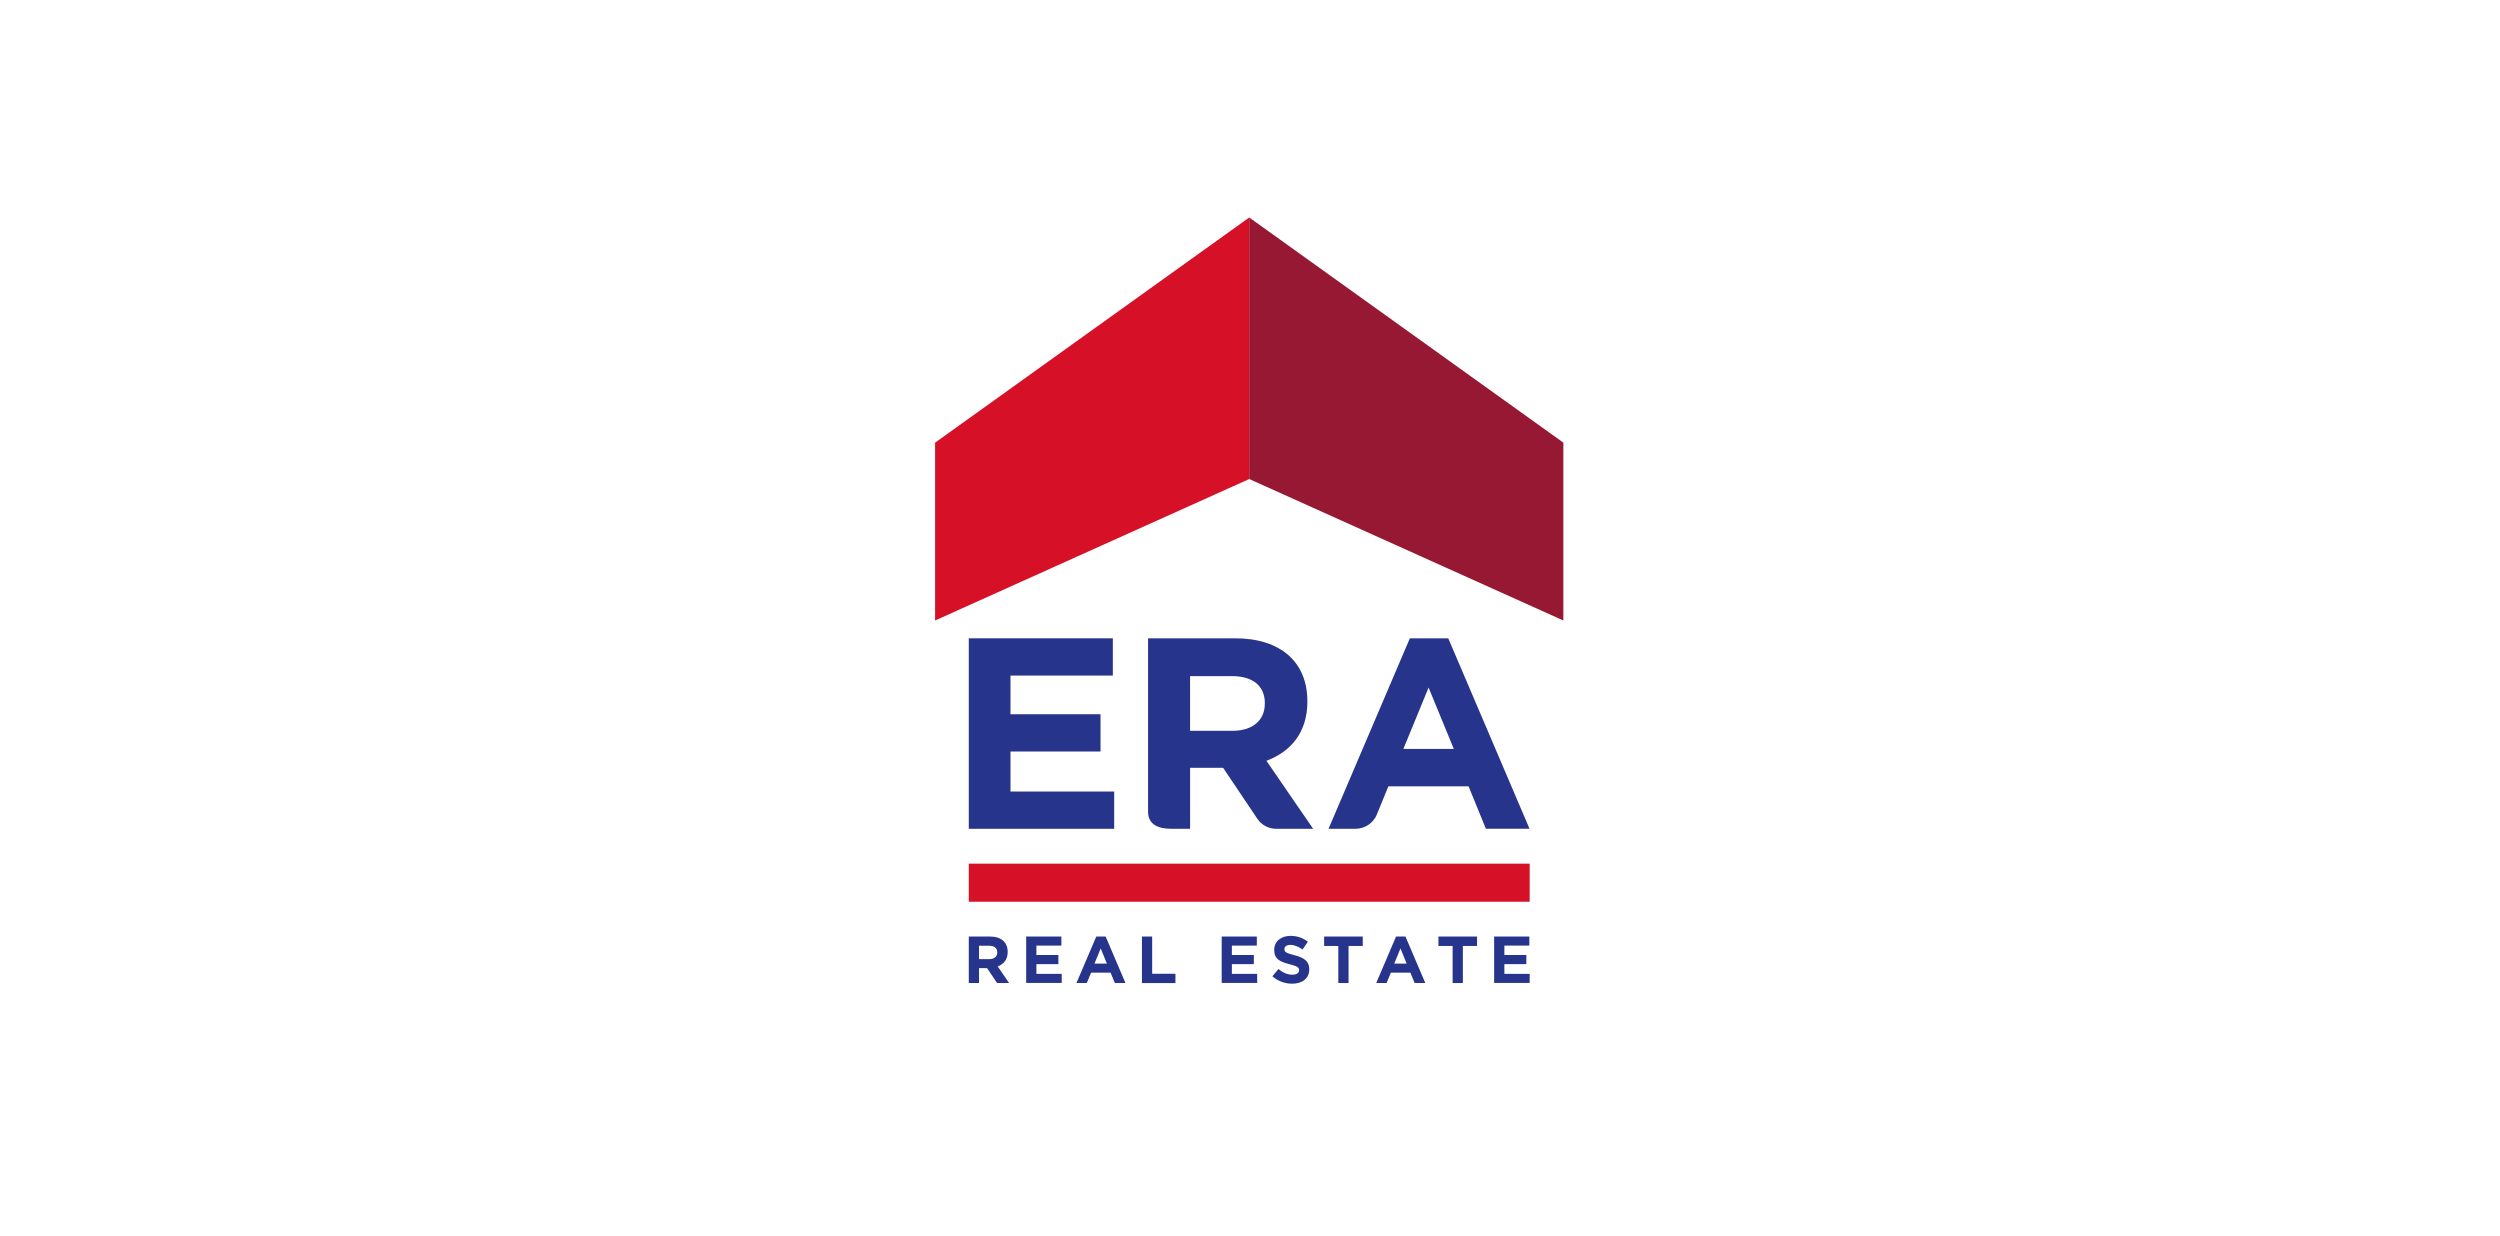 <svg viewBox="0 0 517.89 256.02" xmlns="http://www.w3.org/2000/svg"><g fill="#27348b"><path d="m206.55 203.64-2.07-3.08h-1.67v3.08h-2.12v-9.63h4.42c2.28 0 3.64 1.2 3.64 3.18v.03c0 1.55-.84 2.53-2.07 2.98l2.36 3.44h-2.48zm.04-6.34c0-.91-.63-1.38-1.67-1.38h-2.11v2.77h2.15c1.03 0 1.63-.55 1.63-1.36z"/><path d="m212.58 203.64v-9.63h7.29v1.88h-5.17v1.95h4.55v1.88h-4.55v2.02h5.24v1.88h-7.35z"/><path d="m230.95 203.64-.88-2.14h-4.05l-.88 2.14h-2.15l4.11-9.63h1.94l4.11 9.63zm-2.94-7.15-1.28 3.12h2.57l-1.28-3.12z"/><path d="m236.56 203.64v-9.63h2.12v7.71h4.82v1.93h-6.94z"/><path d="m253.08 203.64v-9.63h7.28v1.88h-5.17v1.95h4.55v1.88h-4.55v2.02h5.24v1.88h-7.35z"/><path d="m267.68 203.78c-1.46 0-2.94-.51-4.1-1.54l1.26-1.5c.87.72 1.78 1.17 2.88 1.17.87 0 1.39-.34 1.39-.91v-.03c0-.54-.33-.81-1.95-1.22-1.95-.5-3.2-1.03-3.2-2.95v-.03c0-1.75 1.41-2.9 3.38-2.9 1.41 0 2.61.44 3.59 1.22l-1.1 1.6c-.86-.59-1.7-.95-2.51-.95s-1.24.37-1.24.84v.03c0 .63.41.84 2.08 1.27 1.96.51 3.06 1.21 3.06 2.89v.03c0 1.91-1.46 2.98-3.55 2.98z"/><path d="m279.36 195.96v7.68h-2.12v-7.68h-2.94v-1.95h8v1.95z"/><path d="m293.05 203.64-.88-2.14h-4.05l-.88 2.14h-2.15l4.11-9.63h1.95l4.11 9.63zm-2.94-7.15-1.28 3.12h2.57l-1.28-3.12z"/><path d="m303.04 195.96v7.68h-2.12v-7.68h-2.94v-1.95h8v1.95z"/><path d="m309.52 203.64v-9.63h7.29v1.88h-5.17v1.95h4.55v1.88h-4.55v2.02h5.24v1.88h-7.35z"/><path d="m200.69 171.69v-39.46h29.84v7.72h-21.2v8.01h18.65v7.72h-18.65v8.29h21.48v7.72z"/><path d="m269.06 167.38-3.37-4.91-3.34-4.87c5.03-1.87 8.48-5.86 8.48-12.23v-.12c0-8.12-5.59-13.02-14.92-13.02h-18.08v35.95c0 2.65 2.16 3.51 4.82 3.51h3.89v-12.63h6.84l7.02 10.45.12.18c.85 1.21 2.26 2 3.85 2h7.66l-2.96-4.31zm-7.05-21.57c0 3.32-2.43 5.58-6.67 5.58h-8.81v-11.33h8.65c4.24 0 6.84 1.92 6.84 5.64v.11z"/><path d="m300.03 132.23h-7.97l-12.84 30.08-2.82 6.6-1.19 2.78h5.56c2 0 3.72-1.21 4.45-2.94v-.02s2.39-5.84 2.39-5.84h16.61l3.59 8.79h9.04l-16.84-39.46zm-9.31 22.91 5.22-12.71 5.22 12.71z"/></g><path d="m316.88 178.91h-116.19v7.89h116.19z" fill="#d51027"/><path d="m193.71 128.54 65.08-29.31v-54.18l-65.08 46.65z" fill="#d51027"/><path d="m323.86 128.54-65.08-29.31v-54.18l65.08 46.65z" fill="#961833"/></svg>